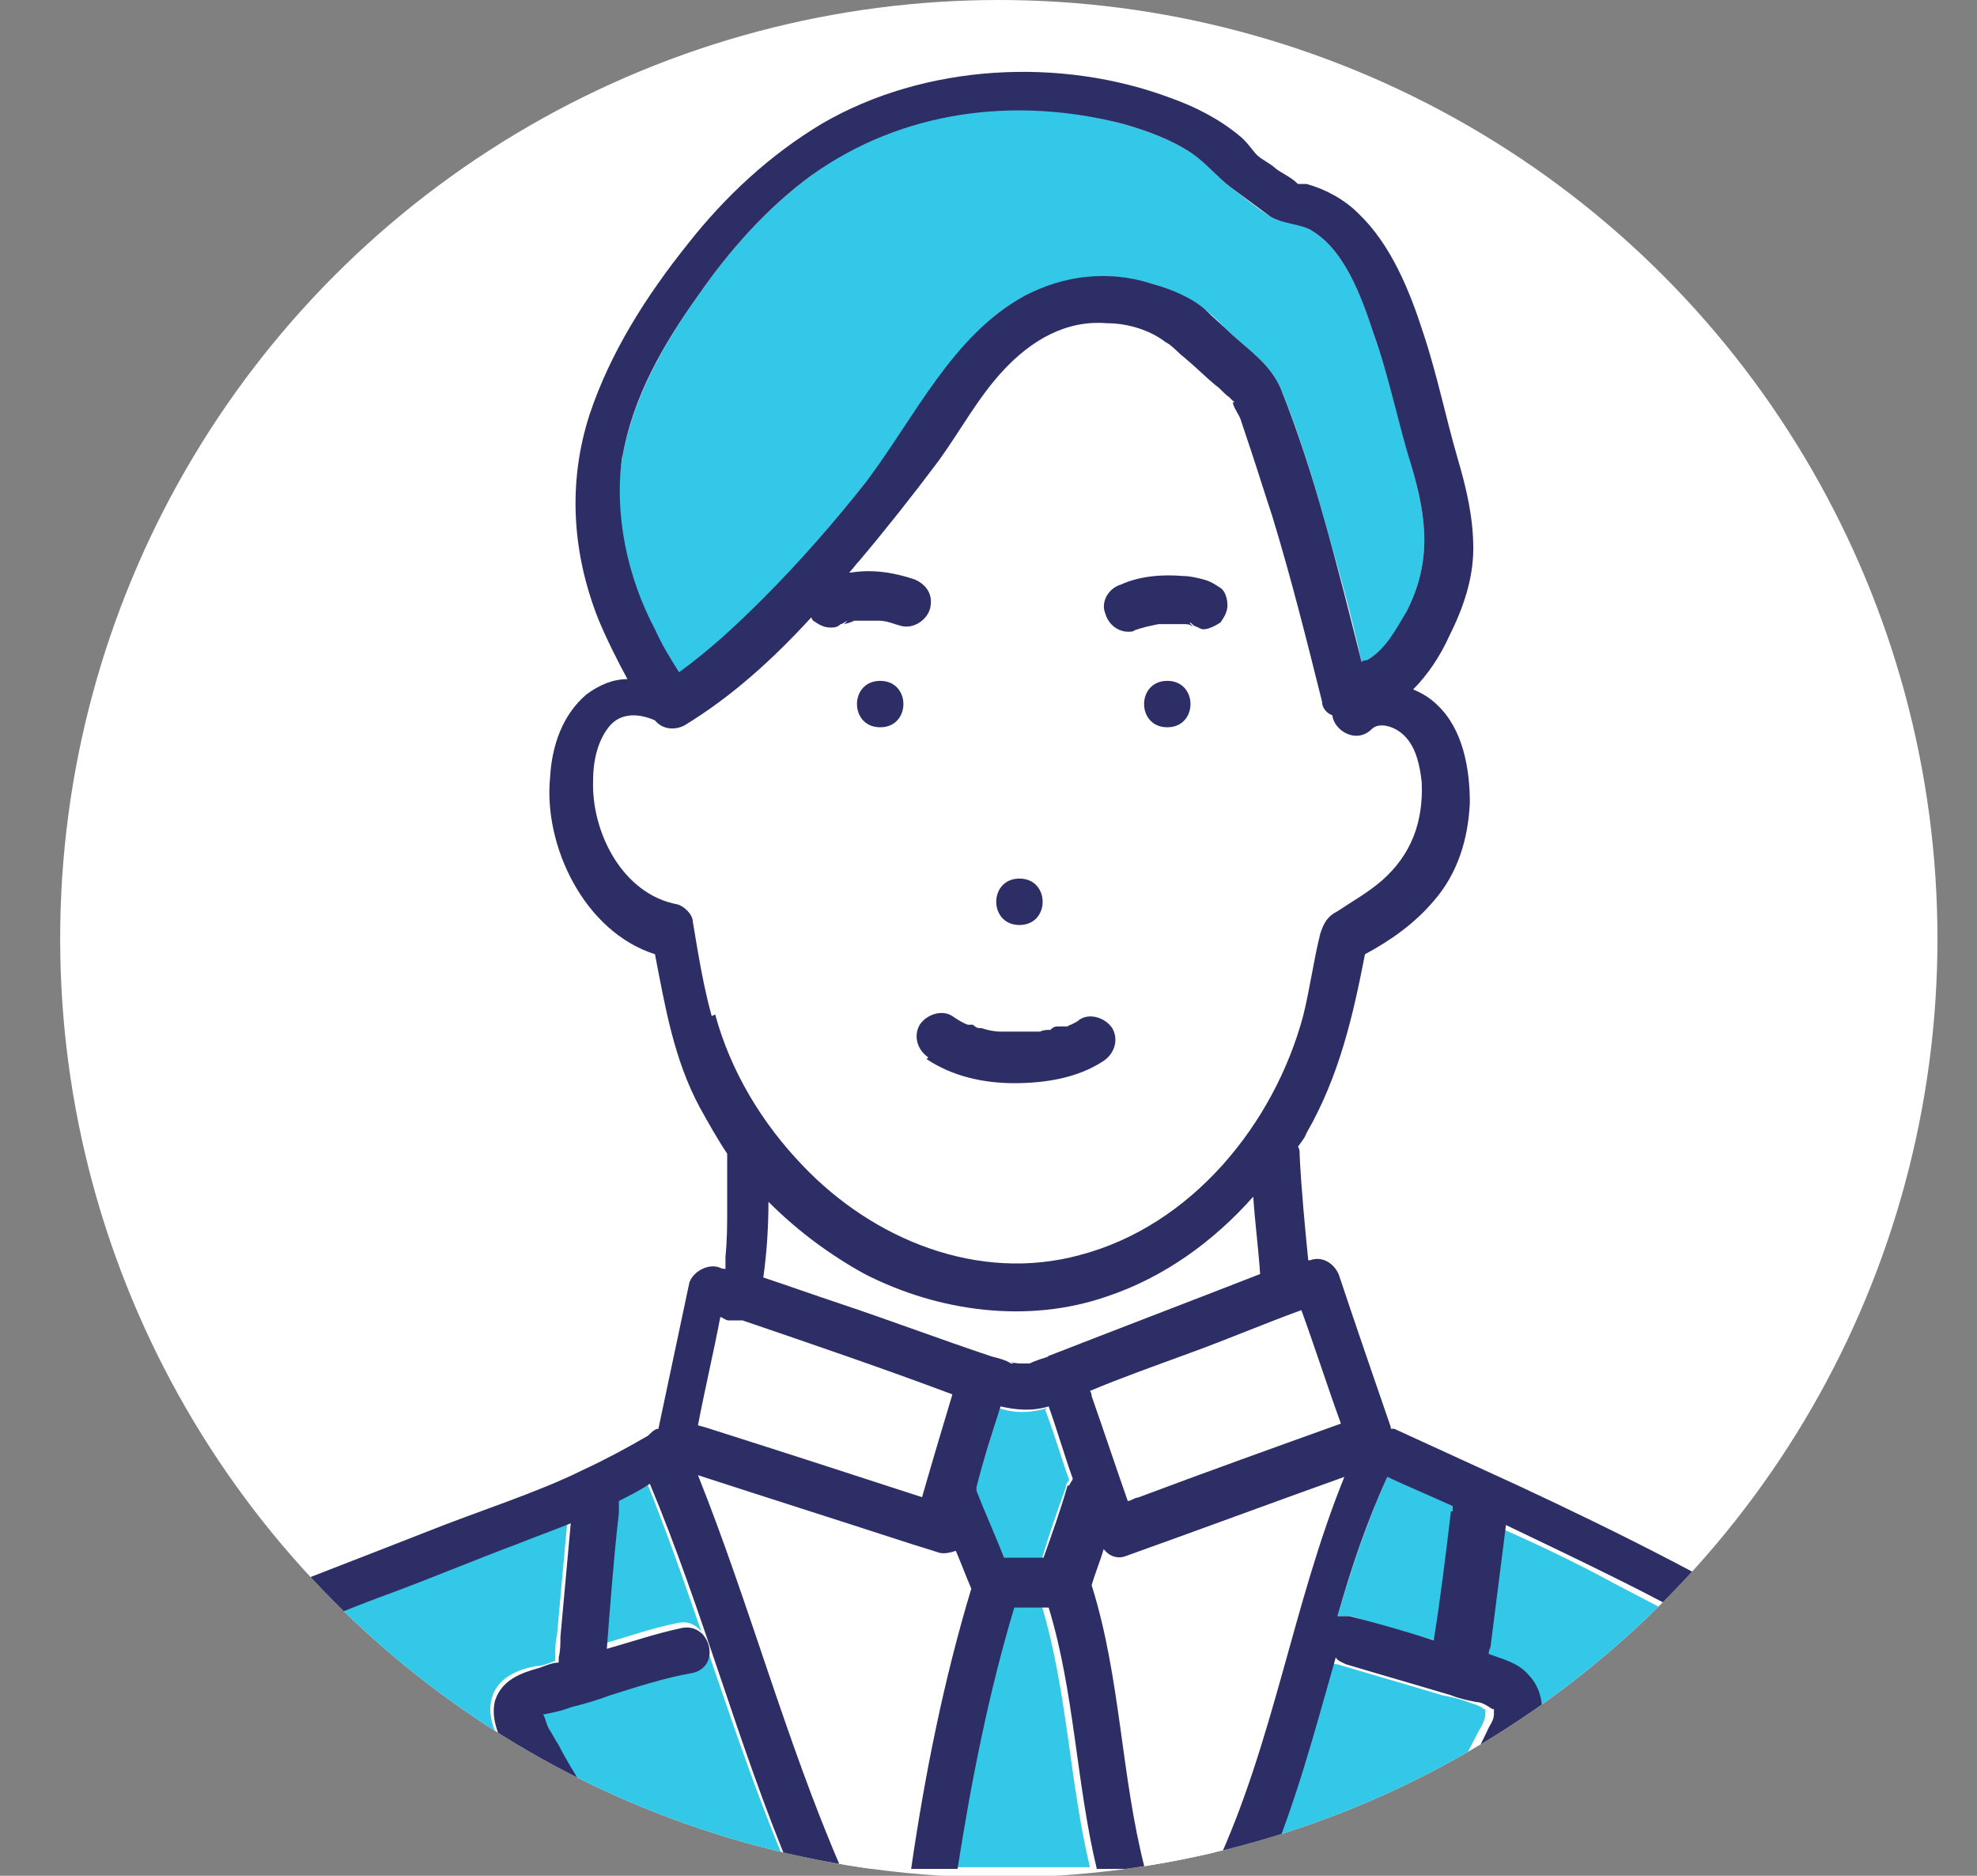 <?xml version="1.0" encoding="UTF-8"?>
<svg id="_レイヤー_2" xmlns="http://www.w3.org/2000/svg" version="1.1" xmlns:xlink="http://www.w3.org/1999/xlink" viewBox="0 0 115 109.1">
  <rect x="0" y="0" width="115" height="109.1" fill="#808080" stroke="none"/>
  <!-- Generator: Adobe Illustrator 29.1.0, SVG Export Plug-In . SVG Version: 2.1.0 Build 142)  -->
  <defs>
    <style>
      .st0 {
        fill: #fff;
      }

      .st1 {
        fill: #2e2e66;
      }

      .st2 {
        fill: none;
      }

      .st3 {
        fill: #33c8e7;
      }

      .st4 {
        clip-path: url(#clippath);
      }
    </style>
    <clipPath id="clippath">
      <circle class="st2" cx="58.1" cy="54.6" r="54.6"/>
    </clipPath>
  </defs>
  <g id="_レイヤー_4">
    <g>
      <g>
        <circle class="st0" cx="58.1" cy="54.6" r="54.6"/>
        <g class="st4">
          <g>
            <path class="st3" d="M75.2,10.3c-.1,0-.1,0,0,0h0Z"/>
            <path class="st3" d="M48.9,36.3s.1,0,.2,0c0,0,.1,0,.2-.2-.1,0-.2.2-.4.2Z"/>
            <path class="st3" d="M71.7,23.2c0,0,0,.1,0,.2h0s0-.1,0-.2h0Z"/>
            <path class="st3" d="M39.5,39.2c1.8-1.2,3.4-2.7,4.9-4.3,2.1-2.2,4.1-4.5,6-6.9,2.9-3.6,5-8.5,9.2-10.8,2.3-1.2,4.9-1.4,7.4-.7,1.1.3,2.2.8,3.1,1.5.5.4,1,.9,1.5,1.4,1.1,1,2.3,1.8,2.9,3.2,1,2.4,1.8,5,2.5,7.5.8,2.8,1.6,5.6,2.2,8.4,0,0,.2,0,.3-.1,1.1-.6,1.8-1.7,2.3-2.8,1.5-2.9,1.2-5.5.3-8.5-.7-2.6-1.3-5.2-2.2-7.7-.7-2.1-1.7-5-3.8-6.1-.7-.4-1.5-.3-2.2-.7-.8-.5-1.5-1.1-2.3-1.7-.8-.6-1.4-1.5-2.3-2-1.2-.8-2.6-1.3-4-1.7-6.3-1.7-12.9-.9-18.1,3-2.6,1.9-4.8,4.4-6.6,7-2,2.8-3.8,6-4.4,9.4-.6,3.4.3,7.1,1.9,10.1.4.8.9,1.6,1.4,2.5h0Z"/>
            <path class="st0" d="M75.7,76.2c-2.2.8-4.3,1.7-6.5,2.5-1.9.8-3.9,1.5-5.8,2.2,0,0,0,.2.1.3.7,2,1.4,4.1,2.1,6.1.2,0,.4-.2.6-.2,3.9-1.4,7.8-2.8,11.8-4.3-.8-2.2-1.5-4.4-2.3-6.6h0Z"/>
            <path class="st0" d="M55.5,81.1c-4.1-1.4-8.2-2.8-12.2-4.3-.3,0-.5,0-.8,0-.2,0-.3-.1-.5-.2-.4,2.1-.9,4.2-1.3,6.3.3.1.6.2,1,.3,4,1.3,8,2.6,12.1,3.9.6-2,1.2-4,1.8-6.1h0Z"/>
            <path class="st3" d="M77.9,94c.2,0,.4,0,.7,0,1.6.5,3.3,1,4.9,1.4.3-2.5.6-5,1-7.5,0-.1,0-.2,0-.3-1.2-.6-2.5-1.2-3.8-1.7-1.2,2.6-2.1,5.4-2.9,8.1h0Z"/>
            <path class="st3" d="M29.4,102c-.5-1-1.1-2.1-.8-3.2.3-1.2,1.5-1.7,2.6-1.9.4,0,.8-.2,1.1-.3,0-.1,0-.2,0-.3,0-.4,0-.8.1-1.2.2-2.2.4-4.4.6-6.6-1,.4-2.1.8-3.1,1.2-2.4.9-4.8,1.9-7.2,2.8-2.2.9-4.4,1.7-6.6,2.6-1.7.7-3.4,1.3-4.9,2.4-3.8,2.6-5.9,6.9-7,11.3h29.1c-.7-1.4-1.6-2.7-2.3-4-.5-.9-1-1.7-1.5-2.6h0Z"/>
            <path class="st3" d="M35.8,87c0,.2,0,.5,0,.7-.2,2.6-.4,5.3-.7,7.9,1.4-.4,2.8-.9,4.3-1.2,1.7-.4,2.4,2.2.7,2.6-1.6.4-3.2.9-4.8,1.3-.8.2-1.5.5-2.3.7-.5.1-1,.2-1.5.4,0,0,0,0-.1,0,.1.2.2.6.3.8.2.3.4.7.6,1,.4.8.9,1.6,1.4,2.4.9,1.5,1.9,3,2.5,4.6,0,0,0,.1,0,.2h9.5c-3.1-7.4-5.2-15.1-8.2-22.5-.6.3-1.2.6-1.8,1h0Z"/>
            <path class="st3" d="M86,100.7c.2-.3.4-.7.4-1,0,0,0-.3,0-.3,0,0,0,0-.1,0-.2-.2-.6-.3-.9-.4-.5-.2-1-.3-1.5-.4-2-.6-4.1-1.2-6.1-1.8-.3,0-.5-.2-.6-.4-1.2,4.2-2.3,8.4-4,12.4h8.8c0,0,0-.1,0-.2,1.3-2.6,2.6-5.2,3.9-7.7Z"/>
            <path class="st3" d="M58.7,93.4c-1.5,4.9-2.5,10.1-3.3,15.2h8c-1.2-5-1.3-10.2-2.8-15.2h-2Z"/>
            <path class="st0" d="M55.3,90.1c-.3.2-.6.2-1,.1-.6-.2-1.3-.4-1.9-.6-4-1.3-8.1-2.6-12.1-3.9,3,7.5,5.1,15.4,8.3,22.8,0,0,0,.1,0,.2h4c.8-5.5,1.9-11,3.5-16.3-.3-.7-.6-1.5-.9-2.2h0Z"/>
            <path class="st0" d="M77.9,85.8c-4.2,1.5-8.5,3.1-12.7,4.6-.5.2-1,0-1.3-.4-.2.7-.5,1.4-.7,2.1,1.7,5.3,1.7,11,3.1,16.5h4.1c0,0,0-.1,0-.2,3.4-7.2,4.5-15.3,7.5-22.7h0Z"/>
            <path class="st3" d="M106.7,99.4c-1.2-.9-2.6-1.7-4-2.5-2.9-1.7-5.9-3.3-8.8-4.8-2.2-1.2-4.5-2.3-6.8-3.3-.3,2.4-.6,4.7-.9,7.1,0,.1,0,.3-.1.4.9.2,1.7.5,2.3,1.2.8.9,1,2.1.6,3.2-.6,1.6-1.6,3.2-2.3,4.8-.5,1.1-1.1,2.2-1.6,3.2h26.5c-.9-2.1-1.5-4.4-2.7-6.4-.6-1-1.3-2.1-2.2-2.8h0Z"/>
            <path class="st3" d="M69.4,36.4c-.1,0-.2-.1-.3-.2.1,0,.2.2.2.2,0,0,0,0,0,0Z"/>
            <path class="st3" d="M71.8,23.4s0,0,0,0h0c0,.3.3.2,0,0Z"/>
            <path class="st3" d="M60.9,81.9c-1,.3-1.9.3-2.8,0-.4,1.6-.9,3.1-1.4,4.7,0,0,0,.1,0,.2.5,1.3,1.1,2.6,1.6,3.9h2.3c.4-1.4.9-2.8,1.4-4.2,0-.2.1-.3.2-.4-.5-1.4-.9-2.8-1.4-4.1h0s0,0,0,0Z"/>
            <path class="st0" d="M62.7,73.1c6.4-1.7,11.3-7.7,13-14,.4-1.6.7-3.2,1-4.8.1-.6.4-1,1-1.3.9-.5,1.8-1.1,2.6-1.8,1.7-1.5,2.4-3.5,2.3-5.7,0-1-.3-2-1-2.7-.6-.6-1.5-.7-1.9-.4-.9.8-2.2,0-2.3-.8-.3-.2-.5-.4-.6-.8-.8-3.7-1.8-7.3-2.9-10.9-.4-1.2-.8-2.5-1.2-3.7-.2-.6-.4-1.2-.6-1.8-.1-.3-.4-.8-.5-1.2,0,0,0,0,0,0,0,0-.1-.1-.2-.2-.3-.2-.5-.5-.8-.7-.6-.5-1.2-1.1-1.8-1.6-.4-.3-.7-.7-1.1-.9-1-.6-2.3-1-3.4-1.1-2.4-.1-4.4,1.1-6,2.7-1.5,1.6-2.5,3.5-3.8,5.3-1.4,2-3,3.9-4.6,5.8-.2.2-.4.5-.6.7,0,0,0,0,.1,0,1.2-.2,2.5,0,3.7.4.7.2,1.1.9.9,1.7-.2.7-1,1.2-1.7,1-.4-.1-.9-.2-1.3-.3-.5,0-1,0-1.4,0-.2,0-.5,0-.7.2h0c0,0-.1,0,0,0,0,0,0,0-.1,0,0,0,0,0,0,0-.2,0-.4.2-.6.2-.4,0-.7-.2-1-.4,0,0,0,0-.1-.2-2.2,2.4-4.7,4.7-7.4,6.3-.6.3-1.3.2-1.7-.3-1-.4-2-.5-2.7.4-.6.8-.8,2-.9,3.1,0,3,1.8,6.6,4.9,7.2.4,0,.9.5.9,1,.3,1.8.6,3.7,1.1,5.5.9,3.3,2.7,6.4,5.1,8.8,4.1,4.2,10.2,6.7,16.1,5.2h0ZM67.9,42.3c-1.8,0-1.8-2.7,0-2.7s1.8,2.7,0,2.7ZM65.2,34.1c1.1-.4,2.4-.6,3.6-.5.4,0,.8,0,1.2.2.4.1.7.3,1,.5.3.2.4.6.4,1,0,.4-.2.7-.4,1-.2.2-.6.4-1,.4s-.4,0-.6-.2c0,0,0,0-.1,0h0c-.2,0-.4,0-.5-.1-.5,0-1,0-1.4,0-.5,0-1,.2-1.5.4-.7.2-1.5-.3-1.7-1-.2-.7.3-1.5.9-1.7h0ZM59.3,51.1c1.8,0,1.8,2.7,0,2.7s-1.8-2.7,0-2.7ZM53.5,59.7c.4-.6,1.2-.9,1.9-.5.3.2.6.3.9.5h0c0,0,.2,0,.3,0,.2,0,.3.1.5.2.4,0,.8.2,1.1.2h0c0,0,.2,0,.2,0,.2,0,.4,0,.6,0,.4,0,.8,0,1.2,0,0,0,.1,0,.2,0s.1,0,.1,0c.2,0,.4,0,.6-.1.2,0,.4,0,.5-.2,0,0,.1,0,.2,0,0,0,.1,0,.2,0,0,0,.1,0,.1,0,0,0,.1,0,.2-.1.2,0,.3-.2.5-.3.6-.4,1.5-.1,1.9.5.4.7.1,1.5-.5,1.9-1.5,1-3.4,1.4-5.2,1.3-1.7,0-3.6-.4-5.1-1.4-.6-.4-.9-1.2-.5-1.9h0ZM51.2,39.6c1.8,0,1.8,2.7,0,2.7s-1.8-2.7,0-2.7Z"/>
            <path class="st0" d="M57.7,79c.3.1.8.2,1.1.4,0,0,.1,0,.2,0-.6-.2,0,0,.3,0s.4,0,.6,0c0,0,0,0,0,0,.3-.2.7-.3,1.1-.4,4.1-1.6,8.3-3.2,12.4-4.8-.2-1.5-.3-3-.4-4.5-2.3,2.6-5.2,4.6-8.5,5.8-4.7,1.6-9.8.9-14.1-1.3-2.1-1.1-4-2.5-5.6-4.2,0,1.5-.1,2.9-.3,4.4,1.5.5,2.9,1,4.4,1.5,3,1,5.9,2.1,8.9,3.1h0Z"/>
            <path class="st1" d="M67.9,39.6c-1.8,0-1.8,2.7,0,2.7s1.8-2.7,0-2.7Z"/>
            <path class="st1" d="M59.3,53.8c1.8,0,1.8-2.7,0-2.7s-1.8,2.7,0,2.7Z"/>
            <path class="st1" d="M53.9,61.6c1.5,1,3.3,1.4,5.1,1.4,1.8,0,3.7-.3,5.2-1.3.6-.4.9-1.2.5-1.9-.4-.6-1.3-.9-1.9-.5-.1.1-.3.2-.5.3,0,0-.1,0-.2.1,0,0,0,0-.1,0s-.2,0-.2,0c0,0-.1,0-.2,0-.2,0-.3,0-.5.2-.2,0-.4,0-.6.1,0,0,0,0-.1,0,0,0-.2,0-.2,0-.4,0-.8,0-1.2,0-.2,0-.4,0-.6,0,0,0-.2,0-.2,0h0c-.4,0-.8-.1-1.1-.2-.2,0-.3,0-.5-.2,0,0-.2,0-.3,0h0c-.3-.1-.6-.3-.9-.5-.6-.4-1.5-.1-1.9.5-.4.7-.1,1.5.5,1.9h0Z"/>
            <path class="st1" d="M51.2,42.3c1.8,0,1.8-2.7,0-2.7s-1.8,2.7,0,2.7Z"/>
            <path class="st1" d="M65.9,36.7c.5-.2,1-.3,1.5-.4.5,0,.9,0,1.4,0,.2,0,.4,0,.5.1h0s0,0,.1,0c.2,0,.4.2.6.2.3,0,.7-.2,1-.4.2-.3.4-.6.4-1,0-.3-.1-.8-.4-1-.3-.2-.6-.4-1-.5-.4-.1-.8-.2-1.2-.2-1.2-.1-2.5,0-3.6.5-.7.2-1.2,1-.9,1.7.2.7.9,1.2,1.7,1h0ZM69.4,36.4s0,0,0,0c0,0-.1,0-.2-.2.1,0,.2.2.3.2Z"/>
            <path class="st1" d="M114.5,108.4c-1.1-2.2-1.7-4.6-2.8-6.8-.6-1.2-1.3-2.4-2.3-3.4-1-1.1-2.3-1.8-3.5-2.5-5.6-3.5-11.6-6.5-17.6-9.3-2.4-1.1-4.8-2.2-7.2-3.3,0,0-.1,0-.2,0,0,0,0,0,0-.1-1-2.9-2-5.8-3-8.8-.2-.6-.9-1.2-1.7-.9,0,0,0,0-.1,0-.2-2-.4-4.1-.5-6.1,0-.2,0-.4-.1-.5.2-.3.4-.5.5-.8,1.9-3.3,2.7-6.8,3.4-10.4,1.5-.8,2.9-1.8,4-3.1,1.4-1.6,2-3.6,2.1-5.7,0-2-.4-4.3-1.9-5.7-.4-.4-.9-.7-1.4-.9.9-.9,1.6-2,2.1-3.1.8-1.6,1.4-3.3,1.4-5.1,0-1.8-.4-3.5-.9-5.2-.7-2.4-1.2-4.9-2-7.3-.8-2.5-1.9-5.2-3.8-7-.8-.8-1.9-1.4-3-1.7-.1,0-.4,0-.5,0,0,0,0,0,0,0-.4-.4-.9-.6-1.3-.9-.3-.3-.8-.5-1.1-.8-.2-.2-.6-.8-1-1.1-1.2-1-2.6-1.7-4-2.2-6.4-2.4-14.3-2-20.3,1.5-3,1.8-5.6,4.2-7.8,7-2.4,3-4.5,6.3-5.7,9.9-1.3,4-1,8.1.5,11.9.5,1.2,1.1,2.4,1.7,3.5-.8,0-1.6.3-2.4.9-1.4,1.2-2,3-2.1,4.8-.4,4,2,9,6.1,10.3.6,3.1,1.1,6.1,2.6,8.9.5.9,1,1.8,1.6,2.7,0,0,0,.1,0,.2,0,1,0,2,0,3,0,.9,0,1.8-.1,2.8,0,.2,0,.5,0,.7-.1,0-.2,0-.4-.1-.7-.2-1.5.3-1.7.9-.6,2.8-1.2,5.7-1.8,8.5-.2,0-.4.2-.6.4-1.2.7-2.5,1.4-3.8,2-2.6,1.3-6.1,2.4-9.1,3.6-3.3,1.3-6.7,2.6-10,3.9-2.8,1.2-5.4,2.4-7.5,4.6-2.9,3.1-4.7,7.2-5.7,11.3h2.8c1.2-4.3,3.2-8.7,7-11.3,1.5-1,3.2-1.7,4.9-2.4,2.2-.9,4.4-1.8,6.6-2.6,2.4-.9,4.8-1.9,7.2-2.8,1-.4,2.1-.8,3.1-1.2-.2,2.2-.4,4.4-.6,6.6,0,.4,0,.8-.1,1.2,0,.1,0,.2,0,.3-.4,0-.8.2-1.1.3-1.1.3-2.2.7-2.6,1.9-.3,1.1.3,2.3.8,3.2.4.9,1,1.8,1.5,2.6.8,1.3,1.6,2.7,2.3,4h3c0,0,0-.1,0-.2-.7-1.6-1.6-3.1-2.5-4.6-.5-.8-1-1.6-1.4-2.4-.2-.3-.4-.7-.6-1-.1-.2-.2-.6-.3-.8,0,0,.1,0,.1,0,.5-.1,1-.2,1.5-.4.8-.2,1.5-.4,2.3-.7,1.6-.5,3.1-1,4.8-1.3,1.7-.4,1-3-.7-2.6-1.4.3-2.9.8-4.3,1.2.2-2.6.4-5.3.7-7.9,0-.2,0-.5,0-.7.6-.3,1.2-.6,1.8-1,3.1,7.4,5.1,15.1,8.2,22.5h2.9c0,0,0-.1,0-.2-3.2-7.4-5.3-15.3-8.3-22.8,4,1.3,8.1,2.6,12.1,3.9.6.2,1.3.4,1.9.6.3.1.7,0,1-.1.3.7.6,1.5.9,2.2-1.6,5.3-2.7,10.8-3.5,16.3h2.7c.8-5.1,1.8-10.2,3.3-15.2h2c1.5,4.9,1.6,10.2,2.8,15.2h2.8c-1.4-5.4-1.4-11.1-3.1-16.5.2-.7.5-1.4.7-2.1.3.4.8.6,1.3.4,4.2-1.5,8.5-3.1,12.7-4.6-3,7.4-4.1,15.4-7.5,22.7,0,0,0,.1,0,.2h3c1.7-4,2.8-8.2,4-12.4.1.2.4.3.6.4,2,.6,4.1,1.2,6.1,1.8.5.2,1,.3,1.5.4.3,0,.6.2.9.4,0,0,0,0,.1,0,0,0,0,.3,0,.3,0,.4-.3.7-.4,1-1.3,2.6-2.5,5.2-3.9,7.7,0,0,0,.1,0,.2h3c.5-1.1,1.1-2.1,1.6-3.2.8-1.6,1.8-3.1,2.3-4.8.4-1.1.2-2.4-.6-3.2-.6-.7-1.5-.9-2.3-1.2,0-.1,0-.2.1-.4.3-2.4.6-4.7.9-7.1,2.3,1.1,4.6,2.2,6.8,3.3,3,1.5,5.9,3.1,8.8,4.8,1.3.8,2.7,1.6,4,2.5,1,.7,1.7,1.7,2.2,2.8,1.1,2,1.8,4.3,2.7,6.4h3c0,0,0-.1,0-.2h0ZM75.2,10.3c0,0,0,0,0,0,0,0,0,0,0,0ZM36.2,26.6c.6-3.5,2.4-6.6,4.4-9.4,1.8-2.6,4-5.1,6.6-7,5.3-3.8,11.9-4.6,18.1-3,1.4.4,2.8.9,4,1.7.9.6,1.5,1.4,2.3,2,.8.6,1.5,1.1,2.3,1.7.7.4,1.5.4,2.2.7,2.1,1.1,3.1,4,3.8,6.1.9,2.5,1.4,5.1,2.2,7.7.9,3,1.2,5.6-.3,8.5-.6,1-1.2,2.2-2.3,2.8,0,0-.2,0-.3.1-.7-2.8-1.4-5.6-2.2-8.4-.7-2.5-1.5-5-2.5-7.5-.6-1.4-1.8-2.2-2.9-3.2-.5-.5-1-.9-1.5-1.4-.8-.7-2-1.2-3.1-1.5-2.5-.8-5.1-.5-7.4.7-4.2,2.3-6.4,7.1-9.2,10.8-1.9,2.4-3.9,4.7-6,6.8-1.5,1.5-3.1,3-4.9,4.3-.5-.8-1-1.6-1.4-2.5-1.6-3-2.4-6.7-1.9-10.1h0ZM49.3,36.1c0,0-.1.1-.2.2,0,0-.1,0-.2,0,.1,0,.2-.1.4-.2ZM41.4,59.1c-.5-1.8-.8-3.7-1.1-5.5,0-.4-.5-.9-.9-1-3.2-.6-5-4.2-4.9-7.2,0-1,.2-2.2.9-3.1.7-.9,1.8-.8,2.7-.4.4.5,1.1.6,1.7.3,2.8-1.7,5.2-3.9,7.4-6.3,0,0,0,.1.1.2.3.2.6.4,1,.4.2,0,.4,0,.6-.2,0,0,0,0,0,0s0,0,.1,0c0,0,0,0,0,0h0c.2,0,.5-.1.7-.2.5,0,1,0,1.4,0,.5,0,.9.2,1.3.3.7.2,1.5-.3,1.7-1,.2-.8-.2-1.4-.9-1.7-1.2-.4-2.4-.6-3.7-.4,0,0,0,0-.1,0,.2-.2.4-.5.6-.7,1.6-1.9,3.1-3.8,4.6-5.8,1.3-1.8,2.3-3.7,3.8-5.3,1.6-1.7,3.6-2.9,6-2.7,1.2,0,2.5.4,3.4,1.1.4.2.7.6,1.1.9.6.5,1.2,1.1,1.8,1.6.3.2.5.5.8.7,0,0,.1.1.2.2,0,0,0,0,0-.2,0,0,0,.1,0,.2,0,0,0,0,0,0,.2.1,0,.2,0,0,0,.4.4.8.5,1.2.2.6.4,1.2.6,1.8.4,1.2.8,2.5,1.2,3.7,1.1,3.6,2,7.2,2.9,10.8,0,.4.3.7.6.8.1.9,1.4,1.7,2.3.8.4-.4,1.3-.2,1.9.4.7.7.9,1.8,1,2.7.1,2.3-.6,4.2-2.3,5.7-.8.7-1.7,1.2-2.6,1.8-.6.3-.8.7-1,1.3-.4,1.6-.6,3.2-1,4.8-1.7,6.3-6.5,12.2-13,13.9-5.9,1.6-12-.9-16.1-5.2-2.4-2.5-4.2-5.5-5.1-8.8h0ZM53.7,87.1c-4-1.3-8-2.6-12.1-3.9-.3-.1-.6-.2-1-.3.4-2.1.9-4.2,1.3-6.3.1,0,.3.2.5.2.2,0,.5,0,.8,0,4.1,1.4,8.2,2.8,12.2,4.3-.6,2-1.2,4-1.8,6.1h0ZM62.1,86.4c-.4,1.4-.9,2.8-1.4,4.2h-2.3c-.5-1.3-1.1-2.6-1.6-3.9,0,0,0-.1,0-.2.4-1.6.9-3.1,1.4-4.7.9.2,1.8.3,2.8,0h0c.5,1.4.9,2.8,1.4,4.2,0,.1-.2.3-.2.4h0ZM61,78.9c-.3.1-.7.2-1.1.4,0,0,0,0,0,0-.2,0-.4,0-.6,0-.3,0-.9-.2-.3,0,0,0-.1,0-.2,0-.3-.2-.7-.3-1.1-.4-3-1-5.9-2.1-8.9-3.1-1.5-.5-2.9-1-4.4-1.5.2-1.4.3-2.9.3-4.4,1.7,1.7,3.6,3.1,5.6,4.2,4.3,2.2,9.5,2.9,14.1,1.3,3.3-1.1,6.2-3.2,8.5-5.8.1,1.5.3,3,.4,4.5-4.1,1.6-8.3,3.2-12.4,4.8h0ZM66.2,87.1c-.2,0-.4.2-.6.2-.7-2-1.4-4.1-2.1-6.1,0,0,0-.2-.1-.3,1.9-.8,3.9-1.5,5.8-2.2,2.2-.8,4.3-1.7,6.5-2.5.8,2.2,1.5,4.4,2.3,6.6-3.9,1.4-7.8,2.8-11.8,4.3h0ZM84.4,87.9c-.3,2.5-.6,5-1,7.5-1.6-.5-3.3-1-4.9-1.4-.3,0-.5,0-.7,0,.8-2.8,1.7-5.5,2.9-8.1,1.3.6,2.5,1.1,3.8,1.7,0,.1,0,.2,0,.3h0Z"/>
            <path class="st1" d="M71.7,23.3h0s0,0,0,0h0s0,0,0,0Z"/>
          </g>
        </g>
      </g>
      <rect class="st2" x="-2" y="0" width="117" height="109.1"/>
    </g>
  </g>
</svg>